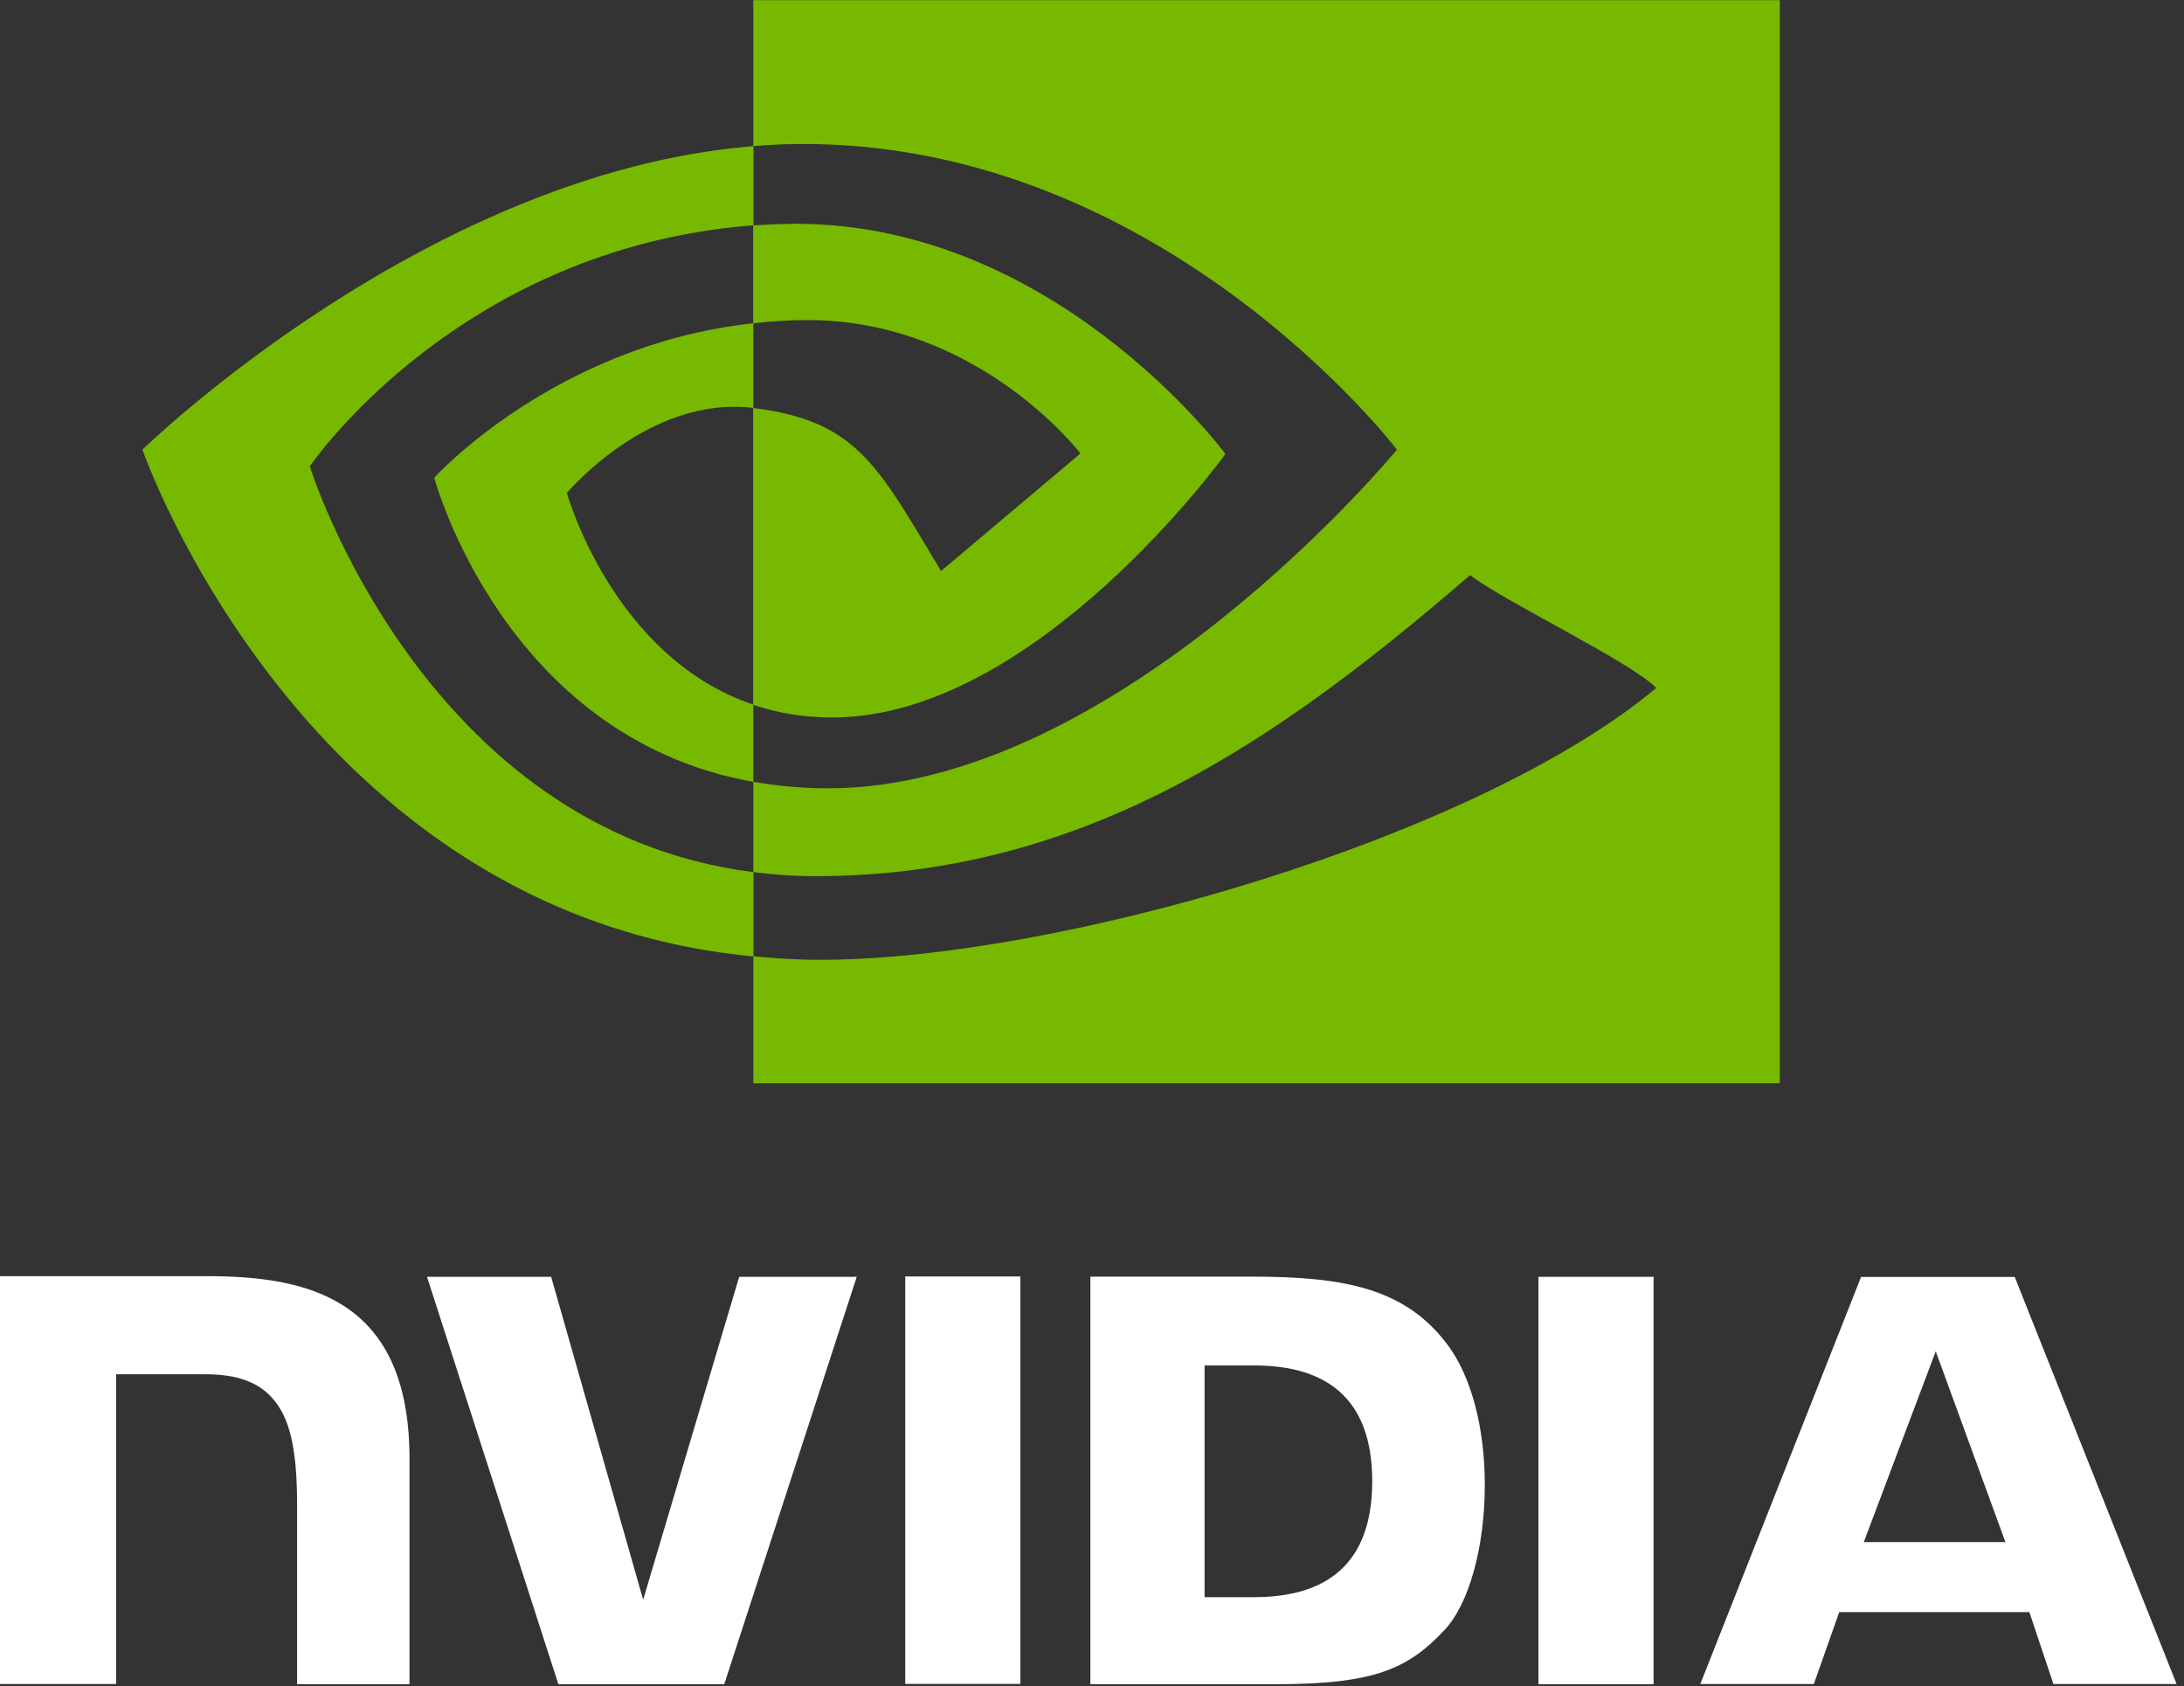 <svg width="136" height="105" viewBox="0 0 136 105" fill="none" xmlns="http://www.w3.org/2000/svg">
<rect x="0" y="0" width="136" height="105" fill="#333333" stroke="none"/>
<g clip-path="url(#clip0_103_967)">
<path d="M56.37 79.49V104.86H63.54V79.49H56.37ZM0 79.46V104.87H7.23V85.58H12.83C14.69 85.58 16.01 86.04 16.9 87C18.03 88.21 18.5 90.15 18.5 93.72V104.88H25.5V90.84C25.5 80.82 19.11 79.47 12.87 79.47H0M67.9 79.51V104.88H79.52C85.71 104.88 87.73 103.85 89.92 101.54C91.47 99.92 92.46 96.36 92.46 92.47C92.46 88.9 91.62 85.72 90.14 83.74C87.49 80.2 83.66 79.5 77.95 79.5H67.89L67.9 79.51ZM75.01 85.03H78.09C82.56 85.03 85.45 87.04 85.45 92.24C85.45 97.44 82.56 99.46 78.09 99.46H75.01V85.03ZM46.03 79.51L40.05 99.62L34.32 79.51H26.59L34.77 104.88H45.1L53.35 79.51H46.04H46.03ZM95.8 104.88H102.97V79.51H95.8V104.88ZM115.89 79.52L105.88 104.87H112.95L114.53 100.39H126.37L127.87 104.87H135.54L125.46 79.52H115.89ZM120.54 84.15L124.88 96.03H116.06L120.54 84.15Z" fill="white"/>
<path d="M46.9 20.14V14.04C47.49 14 48.09 13.97 48.7 13.95C65.37 13.43 76.31 28.27 76.31 28.27C76.31 28.27 64.5 44.68 51.83 44.68C50.01 44.68 48.37 44.39 46.9 43.89V25.41C53.39 26.19 54.69 29.06 58.6 35.56L67.28 28.24C67.28 28.24 60.95 19.93 50.27 19.93C49.11 19.93 48 20.01 46.91 20.13M46.91 0V9.1C47.51 9.05 48.11 9.01 48.71 8.99C71.89 8.21 86.99 28 86.99 28C86.99 28 69.64 49.09 51.57 49.09C49.91 49.09 48.36 48.94 46.91 48.68V54.31C48.16 54.47 49.45 54.56 50.79 54.56C67.61 54.56 79.77 45.97 91.55 35.81C93.5 37.37 101.5 41.18 103.14 42.84C91.94 52.21 65.84 59.77 51.05 59.77C49.62 59.77 48.25 59.68 46.91 59.55V67.46H110.83V0.01H46.91V0ZM46.91 43.89V48.69C31.35 45.92 27.04 29.75 27.04 29.75C27.04 29.75 34.51 21.48 46.91 20.13V25.4H46.89C40.38 24.62 35.3 30.7 35.3 30.7C35.3 30.7 38.15 40.94 46.92 43.88M19.29 29.04C19.29 29.04 28.51 15.44 46.92 14.03V9.1C26.53 10.74 8.87 28 8.87 28C8.87 28 18.87 56.91 46.92 59.56V54.31C26.34 51.72 19.29 29.04 19.29 29.04Z" fill="#76B900"/>
</g>
<defs>
<clipPath id="clip0_103_967">
<rect width="136" height="105" fill="white"/>
</clipPath>
</defs>
</svg>
